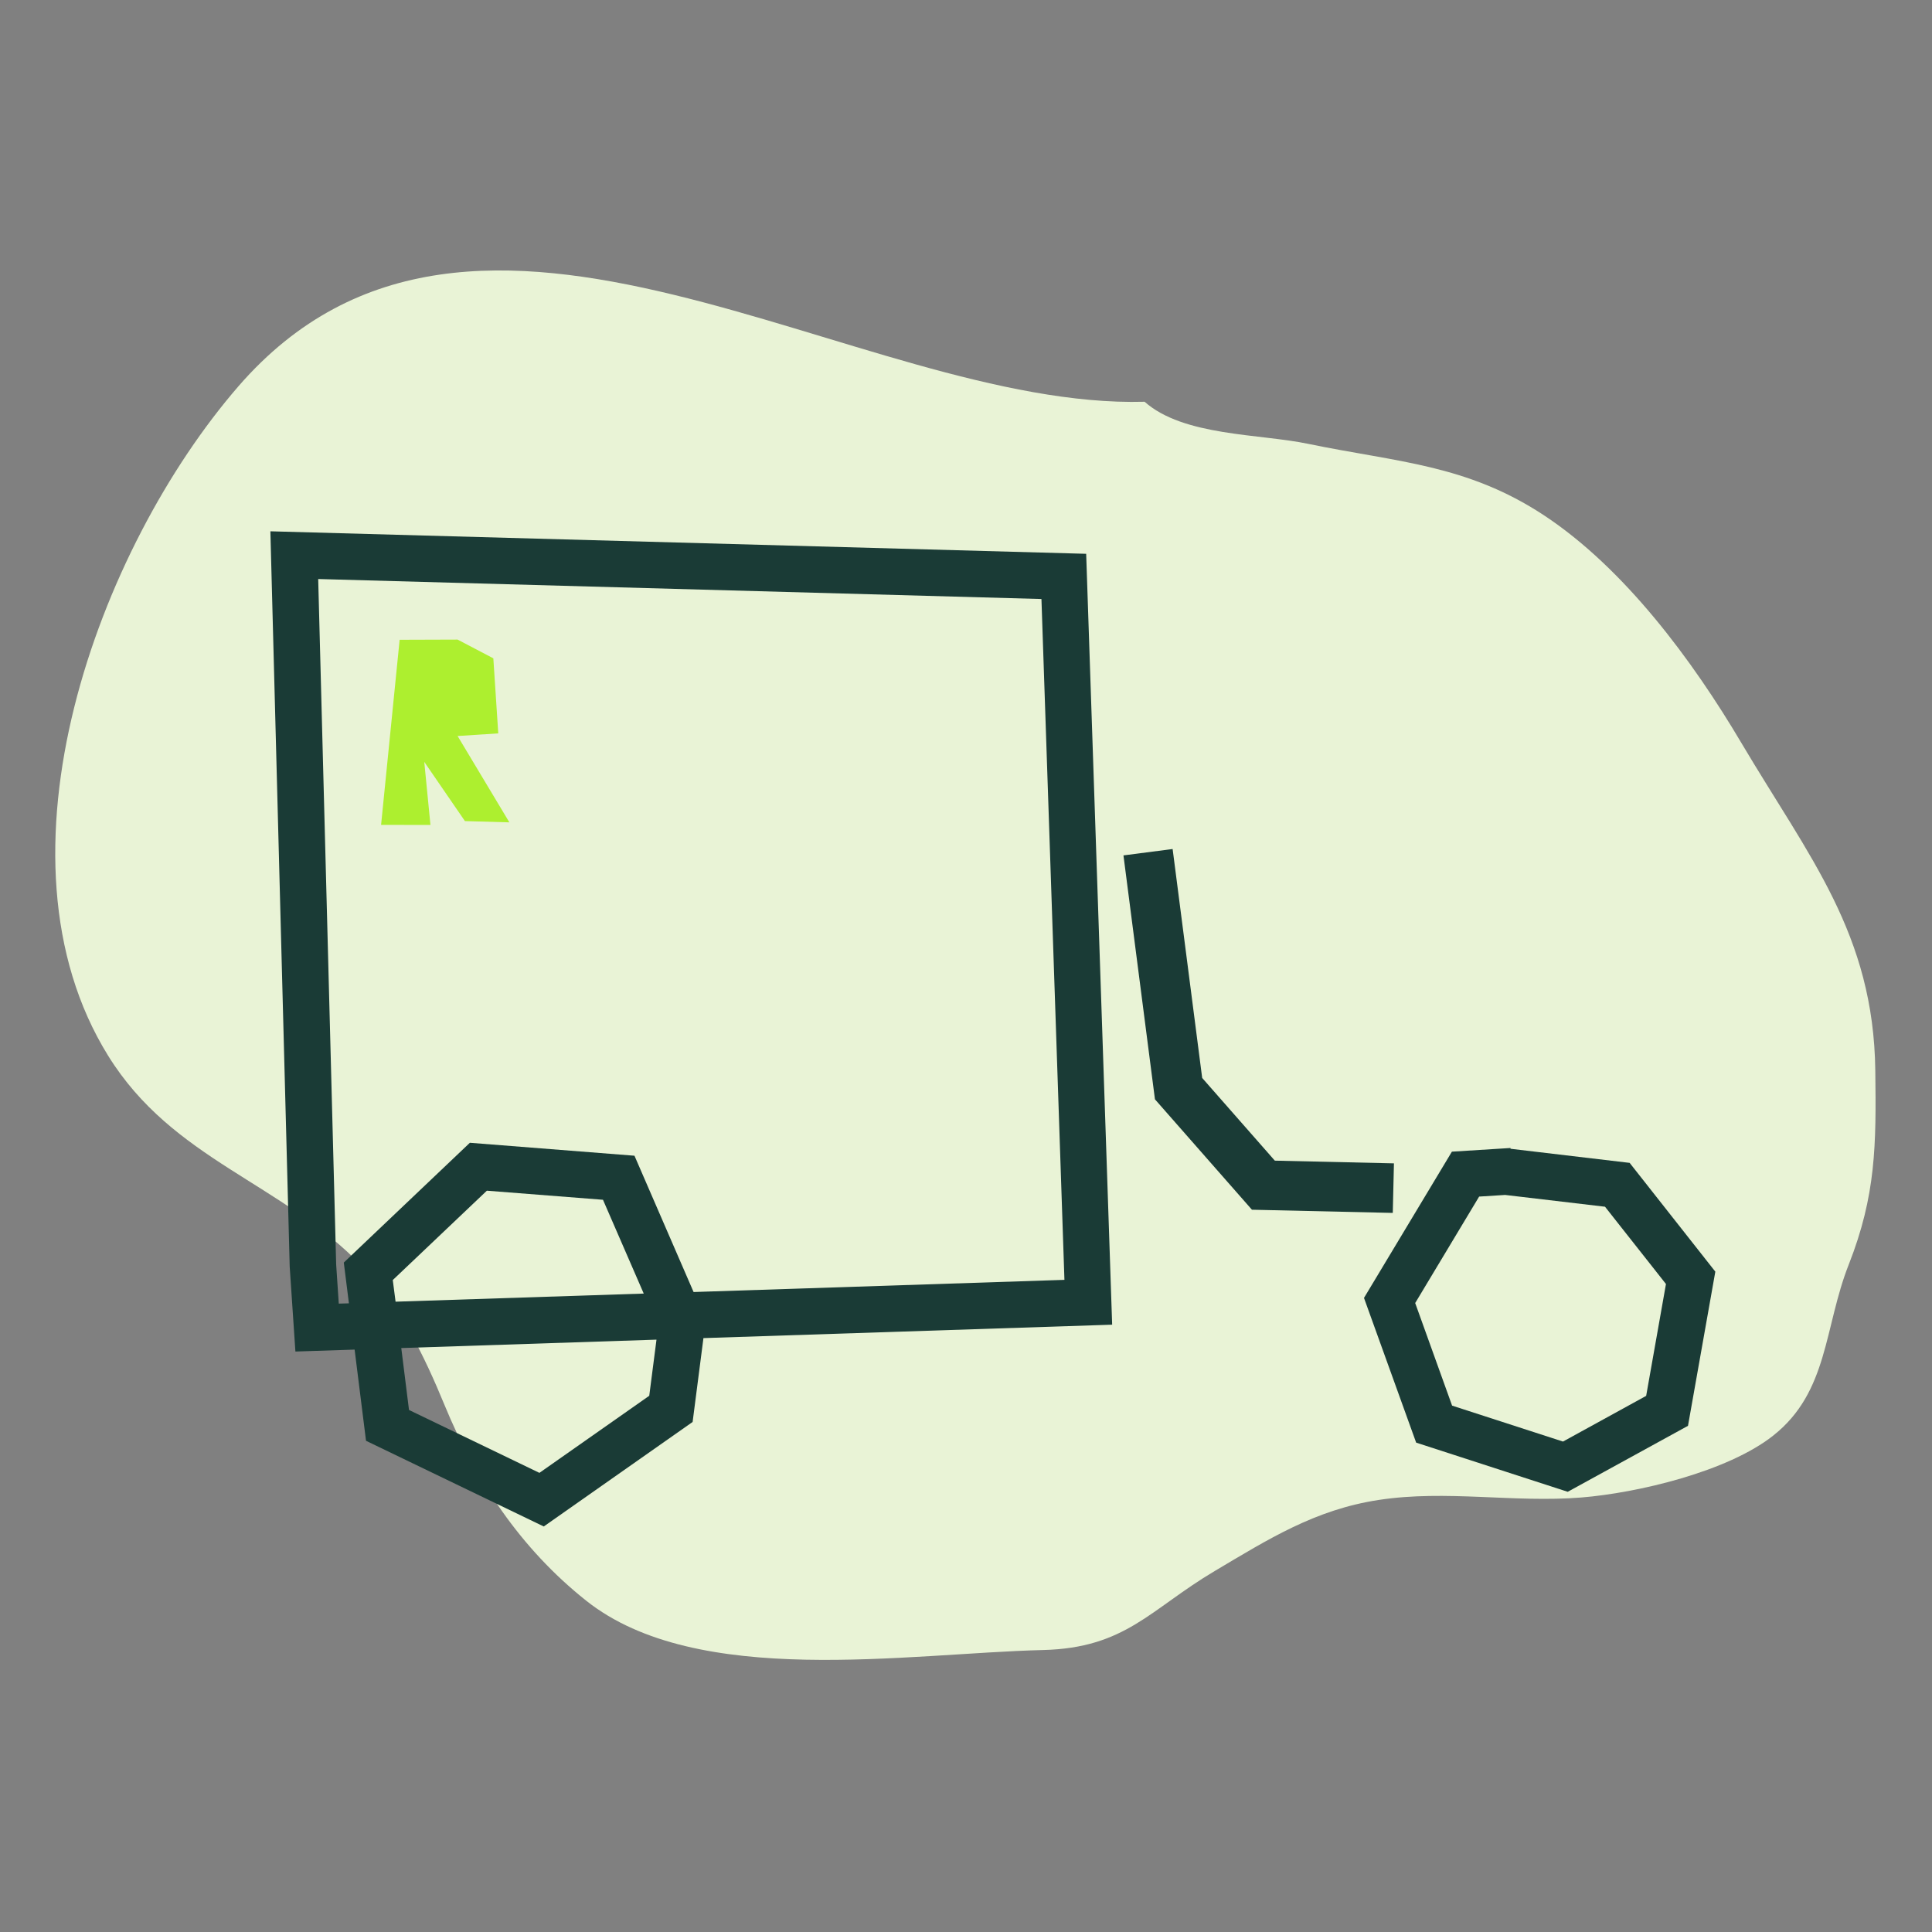 <?xml version="1.0" encoding="utf-8"?>
<!-- Generator: Adobe Illustrator 25.2.1, SVG Export Plug-In . SVG Version: 6.00 Build 0)  -->
<svg version="1.1" xmlns="http://www.w3.org/2000/svg" xmlns:xlink="http://www.w3.org/1999/xlink" x="0px" y="0px"
	 viewBox="0 0 200 200" style="enable-background:new 0 0 200 200;" xml:space="preserve">
<rect x="0" y="0" width="200" height="200" fill="#808080" stroke="none"/>
<style type="text/css">
	.st0{fill:#E9F3D6;}
	.st1{fill:#293F39;}
	.st2{fill:#1A3B36;}
	.st3{fill:#ADEF2F;}
	.st4{fill:#FFFFFF;}
	.st5{fill:none;stroke:#1A3B36;stroke-width:3.372;stroke-linecap:round;stroke-linejoin:bevel;}
	.st6{fill:none;stroke:#ADEF2F;stroke-width:2.975;}
	.st7{fill:none;stroke:#1A3B36;stroke-width:3.372;}
	.st8{fill:none;stroke:#1A3B36;stroke-width:0.5;}
	.st9{fill:none;stroke:#ADEF2F;stroke-width:7.366;}
	.st10{fill:none;stroke:#ADEF2F;stroke-width:5.746;}
	.st11{fill:none;stroke:#ADEF2F;stroke-width:6.197;}
	.st12{fill:none;stroke:#ADEF2F;stroke-width:7.321;}
	.st13{fill:none;stroke:#ADEF2F;stroke-width:2.095;}
	.st14{fill:none;stroke:#ADEF2F;stroke-width:1.257;}
</style>
<g id="Ebene_1">
	<g>
		<path class="st0" d="M118.49,41.59c-29.65,0.82-69.29-29.87-93.81-1.6C10.16,56.74-1.6,88.65,11.19,109.28
			c6.71,10.83,17.92,13.07,26.33,21.84c3.89,4.06,6.36,9.14,8.52,14.38c3.17,7.7,7.79,14.76,14.64,20.2
			c11.49,9.14,33.27,5.45,47.29,5.11c8.55-0.21,11.07-4.2,17.78-8.18c5.53-3.28,10.37-6.36,17-7.36c6.94-1.06,14,0.31,20.95-0.25
			c5.78-0.47,15.15-2.66,19.89-6.43c5.7-4.53,5.23-11.18,7.79-17.68c2.82-7.17,2.85-12.38,2.75-20.08
			c-0.17-14.15-6.85-22.09-13.85-33.9c-5.08-8.59-12.12-18.09-20.44-23.58c-8-5.28-15.21-5.5-24.4-7.4
			C130.4,44.89,122.52,45.17,118.49,41.59"/>
	</g>
	<g>
		<path class="st2" d="M168.7,120.38l-12.33-1.46l0-0.08l-6.07,0.38l-9.1,15.14l5.4,14.98l15.69,5.09l12.45-6.83l2.83-15.96
			L168.7,120.38z M170.41,144.5l-8.61,4.73l-11.48-3.72l-3.82-10.62l6.62-11.02l2.69-0.17l10.34,1.22l6.31,8L170.41,144.5z"/>
		<path class="st2" d="M112.44,57.33L27.99,55l2,76.13l0.59,8.78l6.13-0.2l1.18,9.44l18.4,8.87l15.41-10.82l1.12-8.68l42.31-1.39
			L112.44,57.33z M67.21,144.49l-11.37,7.98l-13.5-6.51l-0.8-6.41l26.42-0.87L67.21,144.49z M40.66,132.51l9.74-9.25l12.02,0.94
			l4.22,9.71l-25.69,0.84L40.66,132.51z M71.8,133.75l-6.12-14.11l-17.04-1.34l-13.05,12.4l0.53,4.22l-1.05,0.03l-0.27-4.05
			l-1.86-70.96l74.87,2.07l2.38,70.48L71.8,133.75z"/>
		<polygon class="st2" points="144.3,120.43 131.97,120.15 124.45,111.59 121.39,87.89 116.3,88.55 119.56,113.8 129.6,125.23 
			144.18,125.56 		"/>
		<polygon class="st3" points="51.58,75.92 51.07,68.15 47.37,66.21 41.37,66.23 39.45,85.39 44.56,85.4 43.92,78.87 48.13,85 
			52.73,85.13 47.37,76.19 		"/>
	</g>
</g>
<g id="Ebene_2">
</g>
</svg>
